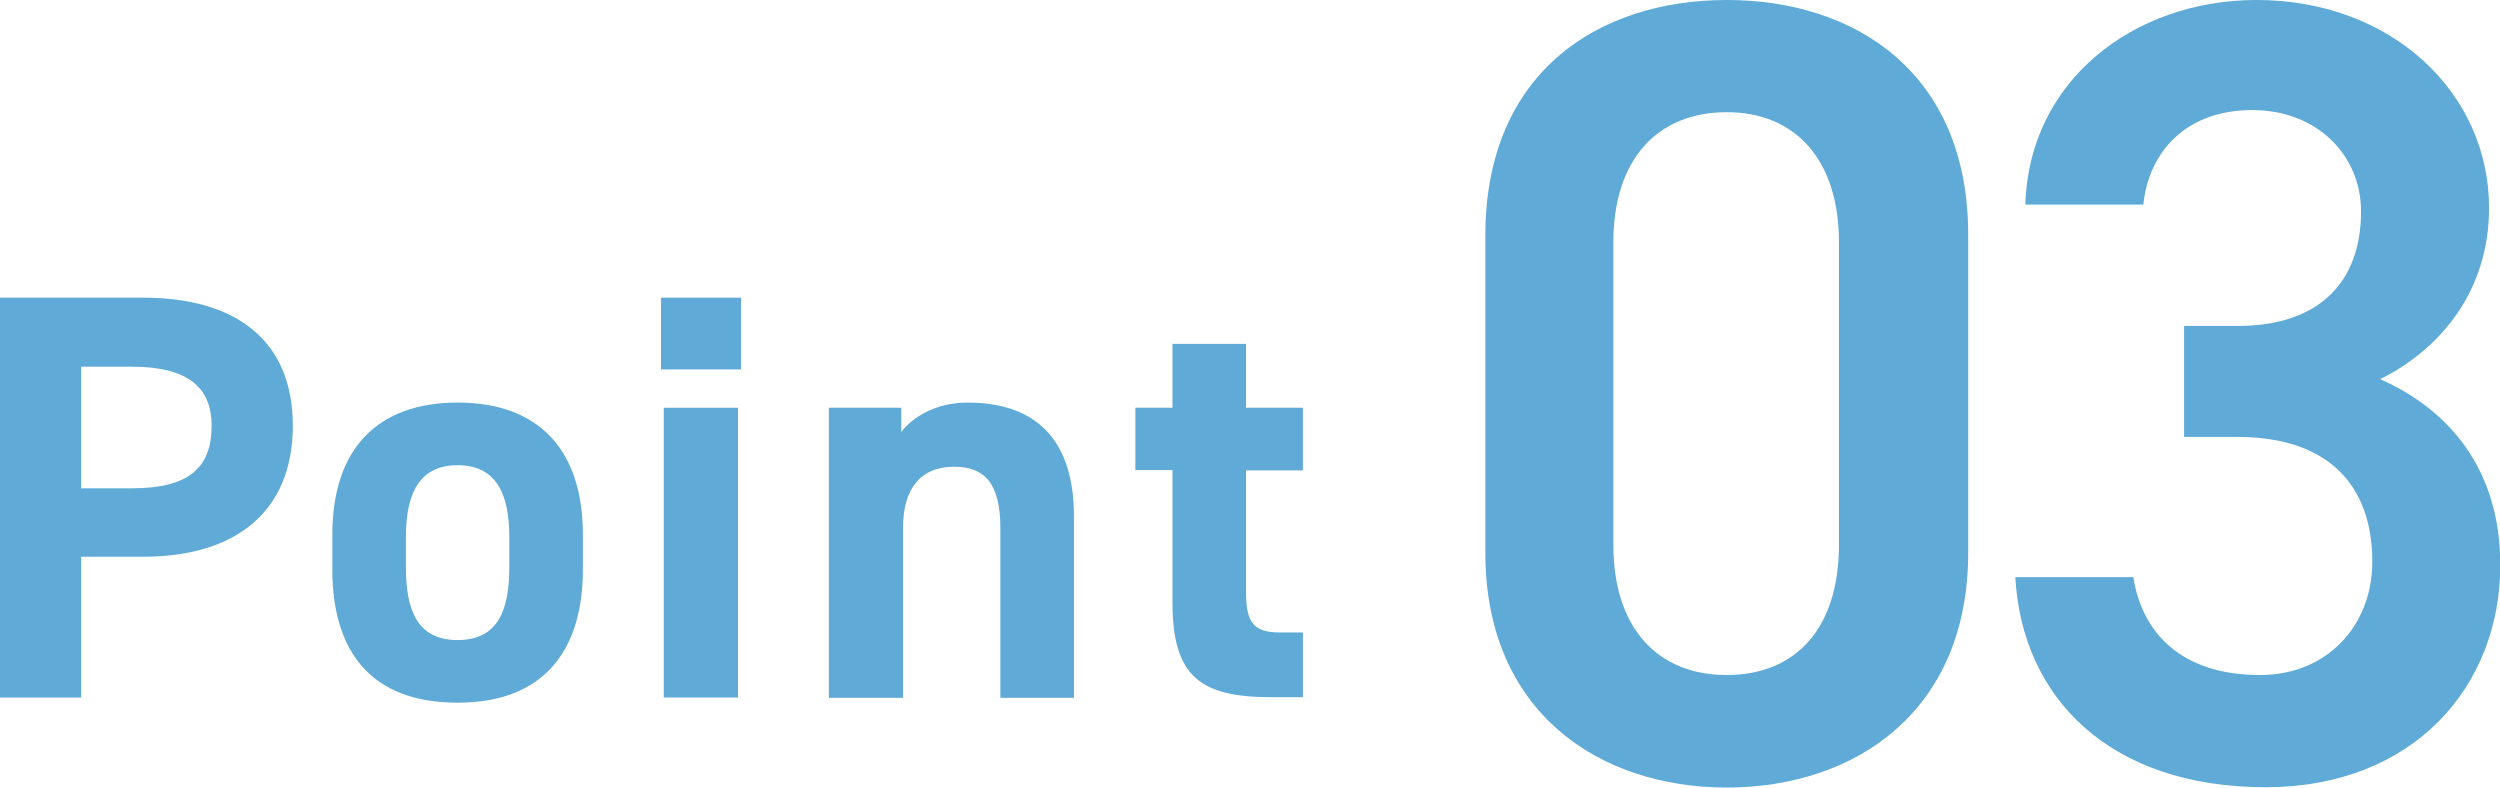 <?xml version="1.0" encoding="UTF-8"?>
<svg id="_レイヤー_2" data-name="レイヤー_2" xmlns="http://www.w3.org/2000/svg" viewBox="0 0 82.22 25.9">
  <defs>
    <style>
      .cls-1 {
        fill: #5faad7;
      }
    </style>
  </defs>
  <g id="_レイヤー_1-2" data-name="レイヤー_1">
    <g>
      <g>
        <path class="cls-1" d="M56.79,25.9c-4.21,0-7.94-2.49-7.94-7.72V7.75c0-5.38,3.73-7.75,7.94-7.75s7.94,2.38,7.94,7.72v10.46c0,5.23-3.73,7.72-7.94,7.72ZM56.79,3.69c-2.3,0-3.73,1.57-3.73,4.28v9.95c0,2.71,1.43,4.28,3.73,4.28s3.69-1.57,3.69-4.28V7.97c0-2.71-1.43-4.28-3.69-4.28Z"/>
        <path class="cls-1" d="M71.83,10.72h1.76c2.63,0,4.06-1.39,4.06-3.77,0-1.83-1.43-3.33-3.58-3.33s-3.4,1.35-3.58,3.11h-3.88c.11-4.06,3.55-6.73,7.61-6.73,4.42,0,7.64,3.04,7.64,6.84,0,2.74-1.61,4.65-3.58,5.63,2.3,1.02,3.95,3,3.95,6.11,0,3.99-2.85,7.31-7.72,7.31-5.12,0-8.01-2.93-8.23-6.91h3.88c.29,1.83,1.57,3.22,4.17,3.22,2.19,0,3.69-1.61,3.69-3.73,0-2.56-1.5-4.1-4.43-4.1h-1.76v-3.66Z"/>
      </g>
      <g>
        <path class="cls-1" d="M2.67,18.31v4.63H0v-13.15h4.71c3.03,0,4.92,1.39,4.92,4.21s-1.87,4.31-4.92,4.31h-2.04ZM4.33,16.06c1.85,0,2.63-.65,2.63-2.06,0-1.26-.78-1.94-2.63-1.94h-1.66v4h1.66Z"/>
        <path class="cls-1" d="M19.17,18.73c0,2.61-1.24,4.38-4.12,4.38s-4.12-1.72-4.12-4.38v-1.14c0-2.86,1.51-4.35,4.12-4.35s4.12,1.49,4.12,4.35v1.14ZM16.75,18.65v-.99c0-1.52-.5-2.36-1.7-2.36s-1.7.84-1.7,2.36v.99c0,1.37.34,2.4,1.7,2.4s1.7-1.03,1.7-2.4Z"/>
        <path class="cls-1" d="M21.74,9.79h2.63v2.36h-2.63v-2.36ZM21.83,13.41h2.44v9.53h-2.44v-9.53Z"/>
        <path class="cls-1" d="M27.26,13.41h2.38v.8c.36-.48,1.12-.97,2.19-.97,1.92,0,3.49.91,3.49,3.74v5.97h-2.42v-5.58c0-1.49-.53-2.02-1.52-2.02-1.12,0-1.68.74-1.68,2v5.6h-2.44v-9.53Z"/>
        <path class="cls-1" d="M37.34,13.41h1.22v-2.1h2.42v2.1h1.87v2.06h-1.87v3.98c0,.95.19,1.35,1.09,1.35h.78v2.13h-1.03c-2.31,0-3.26-.65-3.26-3.11v-4.36h-1.22v-2.06Z"/>
      </g>
    </g>
  </g>
</svg>